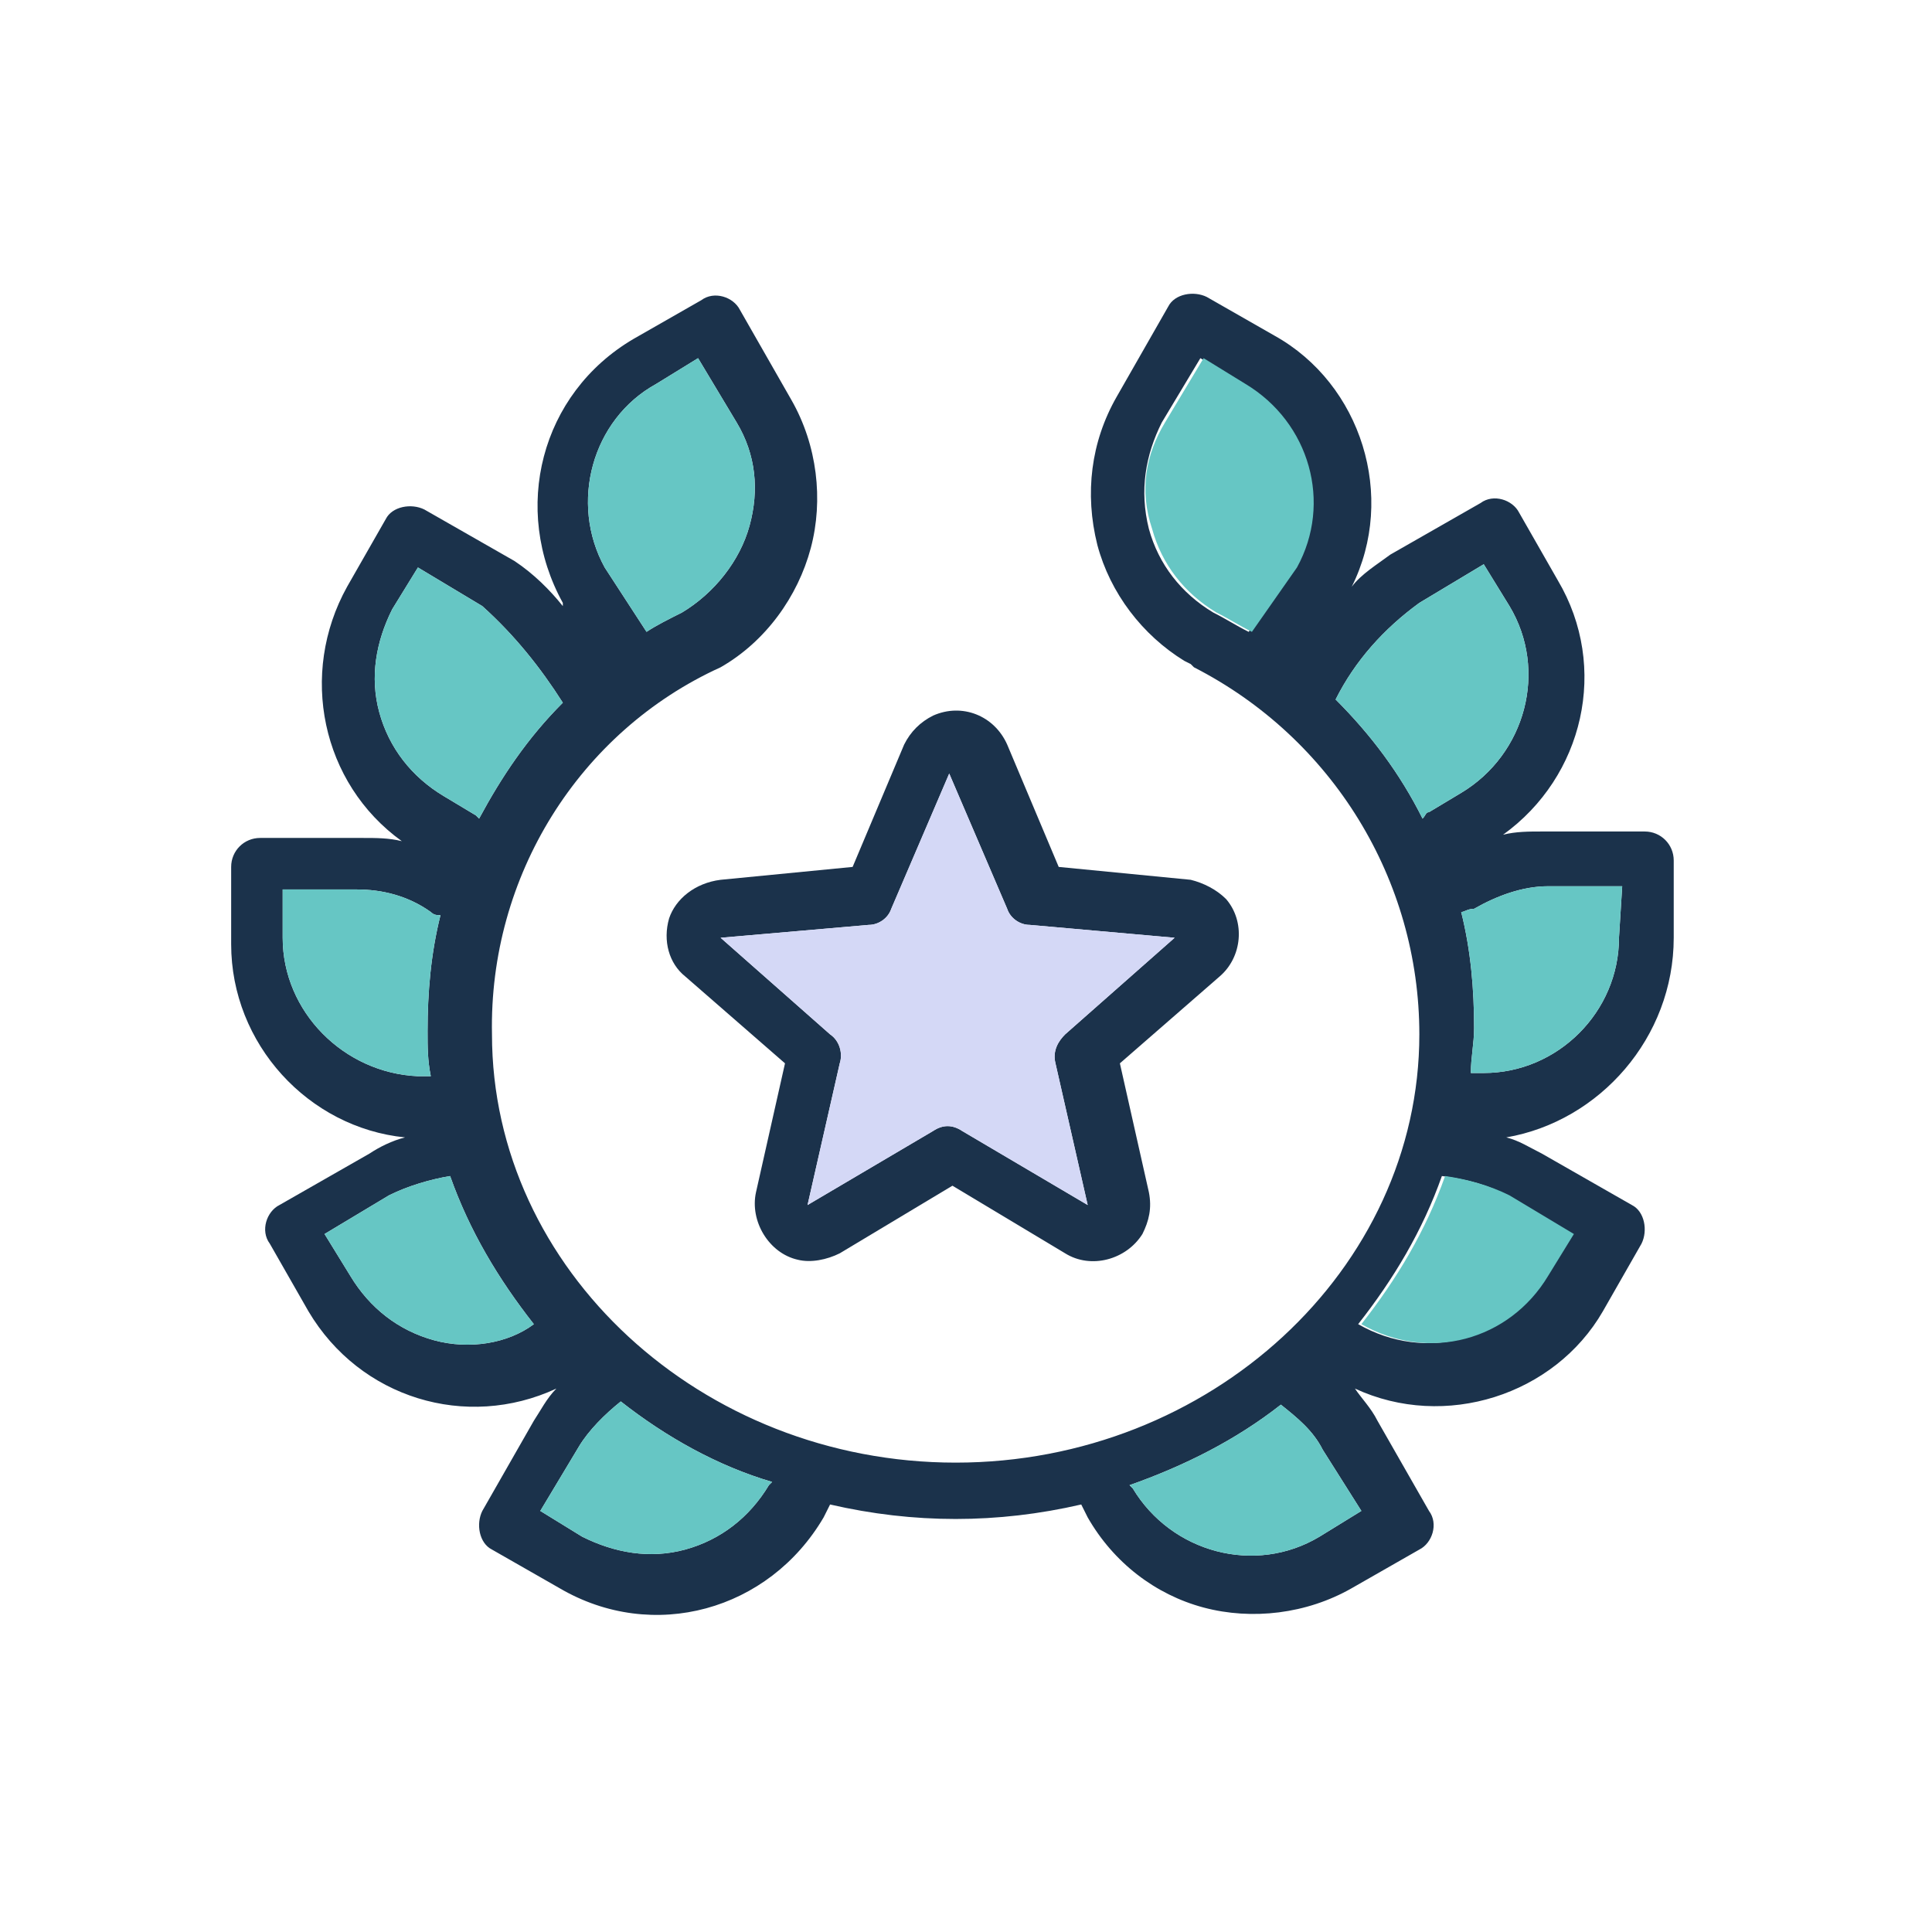 <?xml version="1.0" encoding="utf-8"?>
<!-- Generator: Adobe Illustrator 25.4.2, SVG Export Plug-In . SVG Version: 6.00 Build 0)  -->
<svg version="1.1" id="Layer_1" xmlns="http://www.w3.org/2000/svg" xmlns:xlink="http://www.w3.org/1999/xlink" x="0px" y="0px"
	 viewBox="0 0 60 60" style="enable-background:new 0 0 60 60;" xml:space="preserve">
<style type="text/css">
	.st0{clip-path:url(#SVGID_00000019651890135581512580000009122049934152923532_);}
	.st1{fill:#1B324B;}
	.st2{fill:#D4D8F6;}
	.st3{fill:#66C6C4;}
</style>
<g>
	<defs>
		<rect id="SVGID_1_" width="60" height="60"/>
	</defs>
	<clipPath id="SVGID_00000132071772682682295400000013490184000403931557_">
		<use xlink:href="#SVGID_1_"  style="overflow:visible;"/>
	</clipPath>
	<g id="Champions_Network_icon_" style="clip-path:url(#SVGID_00000132071772682682295400000013490184000403931557_);">
		<g id="Group_1" transform="translate(-2042.121 1889.223)">
			<path id="Path_147831" class="st1" d="M2062.9-1860.7c-0.2,0.7,0,1.4,0.5,1.8l3.1,2.7l-0.9,4c-0.2,0.9,0.4,1.9,1.3,2.1
				c0,0,0,0,0,0c0.4,0.1,0.9,0,1.3-0.2l3.5-2.1l3.5,2.1c0.8,0.5,1.9,0.2,2.4-0.6c0.2-0.4,0.3-0.8,0.2-1.3l-0.9-4l3.1-2.7
				c0.7-0.6,0.8-1.7,0.2-2.4c0,0,0,0,0,0c-0.3-0.3-0.7-0.5-1.1-0.6l-4.1-0.4l-1.6-3.8c-0.4-0.9-1.4-1.3-2.3-0.9
				c-0.4,0.2-0.7,0.5-0.9,0.9l-1.6,3.8l-4.1,0.4C2063.7-1861.8,2063.1-1861.3,2062.9-1860.7z M2069.1-1860.5c0.3,0,0.6-0.2,0.7-0.5
				l1.8-4.2l1.8,4.2c0.1,0.3,0.4,0.5,0.7,0.5l4.5,0.4l-3.4,3c-0.2,0.2-0.4,0.5-0.3,0.9l1,4.4l-3.9-2.3c-0.3-0.2-0.6-0.2-0.9,0
				l-3.9,2.3l1-4.4c0.1-0.3,0-0.7-0.3-0.9l-3.4-3L2069.1-1860.5z"/>
			<path id="Path_147832" class="st1" d="M2094.1-1860.1v-2.4c0-0.5-0.4-0.9-0.9-0.9c0,0,0,0,0,0h-3.2c-0.4,0-0.8,0-1.2,0.1
				c2.5-1.8,3.3-5.2,1.7-7.9l-1.2-2.1c-0.2-0.4-0.8-0.6-1.2-0.3l-2.8,1.6c-0.4,0.3-0.9,0.6-1.2,1c1.4-2.8,0.3-6.3-2.4-7.8l-2.1-1.2
				c-0.4-0.2-1-0.1-1.2,0.3l-1.6,2.8c-0.8,1.4-1,3-0.6,4.6c0.4,1.5,1.4,2.8,2.7,3.6l0,0l0.2,0.1l0.1,0.1v0c4.3,2.2,7,6.6,7,11.4
				c0,7.3-6.5,13.3-14.4,13.3s-14.4-6-14.4-13.3c-0.1-4.9,2.7-9.4,7.1-11.4l0,0c1.4-0.8,2.4-2.2,2.8-3.7c0.4-1.5,0.2-3.2-0.6-4.6
				l-1.6-2.8c-0.2-0.4-0.8-0.6-1.2-0.3l-2.1,1.2c-2.9,1.7-3.8,5.3-2.2,8.2l0,0l0,0.1c-0.4-0.5-0.9-1-1.5-1.4l-2.8-1.6
				c-0.4-0.2-1-0.1-1.2,0.3l-1.2,2.1c-1.5,2.7-0.8,6.1,1.7,7.9c-0.4-0.1-0.8-0.1-1.2-0.1h-3.2c-0.5,0-0.9,0.4-0.9,0.9l0,0v2.4
				c0,3.1,2.4,5.7,5.4,6c-0.4,0.1-0.8,0.3-1.1,0.5l-2.8,1.6c-0.4,0.2-0.6,0.8-0.3,1.2l1.2,2.1c1.6,2.7,4.9,3.7,7.7,2.4
				c-0.3,0.3-0.5,0.7-0.7,1l-1.6,2.8c-0.2,0.4-0.1,1,0.3,1.2l2.1,1.2c2.9,1.7,6.5,0.7,8.2-2.2l0,0l0.2-0.4c2.6,0.6,5.2,0.6,7.8,0
				l0.2,0.4c0.8,1.4,2.1,2.4,3.6,2.8c1.5,0.4,3.2,0.2,4.6-0.6l2.1-1.2c0.4-0.2,0.6-0.8,0.3-1.2l-1.6-2.8c-0.2-0.4-0.5-0.7-0.7-1
				c2.8,1.3,6.2,0.2,7.7-2.4l1.2-2.1c0.2-0.4,0.1-1-0.3-1.2l-2.8-1.6c-0.4-0.2-0.7-0.4-1.1-0.5
				C2091.8-1854.4,2094.1-1857,2094.1-1860.1z M2078.2-1876.1l1.2-2l1.3,0.8c2,1.2,2.7,3.7,1.6,5.7l-1.4,2c-0.4-0.2-0.7-0.4-1.1-0.6
				c-1-0.6-1.7-1.5-2-2.6C2077.5-1874,2077.7-1875.1,2078.2-1876.1L2078.2-1876.1z M2083.6-1867.5c0.6-1.2,1.5-2.2,2.6-3l2-1.2
				l0.8,1.3c1.2,2,0.5,4.6-1.5,5.8l-1,0.6c-0.1,0-0.1,0.1-0.2,0.2C2085.6-1865.2,2084.7-1866.4,2083.6-1867.5L2083.6-1867.5z
				 M2062.5-1877.3l1.3-0.8l1.2,2c0.6,1,0.7,2.1,0.4,3.2c-0.3,1.1-1.1,2.1-2.1,2.7l0,0c-0.4,0.2-0.8,0.4-1.1,0.6l-1.3-2
				C2059.8-1873.6,2060.5-1876.2,2062.5-1877.3L2062.5-1877.3z M2053.9-1867.1c-0.3-1.1-0.1-2.2,0.4-3.2l0.8-1.3l2,1.2
				c1,0.9,1.8,1.9,2.5,3c-1.1,1.1-1.9,2.3-2.6,3.6c0,0-0.1-0.1-0.1-0.1l-1-0.6C2054.9-1865.1,2054.2-1866,2053.9-1867.1
				L2053.9-1867.1z M2050.9-1860.1v-1.5h2.3c0.8,0,1.6,0.2,2.3,0.7c0.1,0.1,0.2,0.1,0.3,0.1c-0.3,1.2-0.4,2.4-0.4,3.6
				c0,0.5,0,0.9,0.1,1.4h-0.4C2052.8-1855.9,2050.9-1857.8,2050.9-1860.1L2050.9-1860.1z M2055.6-1847.6c-1.1-0.3-2-1-2.6-2
				l-0.8-1.3l2-1.2c0.6-0.3,1.3-0.5,1.9-0.6c0.6,1.7,1.5,3.2,2.6,4.6l0,0C2057.9-1847.5,2056.7-1847.3,2055.6-1847.6z
				 M2063.4-1841.1c-1.1,0.3-2.2,0.1-3.2-0.4l-1.3-0.8l1.2-2c0.3-0.5,0.8-1,1.3-1.4c1.4,1.1,3,2,4.7,2.5l-0.1,0.1
				C2065.4-1842.1,2064.5-1841.4,2063.4-1841.1L2063.4-1841.1z M2084.4-1842.3l-1.3,0.8c-2,1.2-4.6,0.5-5.8-1.5l0,0l-0.1-0.1
				c1.7-0.6,3.3-1.4,4.7-2.5c0.5,0.4,1,0.8,1.3,1.4L2084.4-1842.3z M2088.9-1852.1l2,1.2l-0.8,1.3c-1.2,2-3.7,2.7-5.8,1.5l0,0
				c1.1-1.4,2-2.9,2.6-4.6C2087.7-1852.6,2088.4-1852.4,2088.9-1852.1z M2092.4-1860.1c0,2.3-1.9,4.2-4.2,4.2h-0.4
				c0-0.5,0.1-0.9,0.1-1.4c0-1.2-0.1-2.4-0.4-3.6c0.1,0,0.2-0.1,0.4-0.1c0.7-0.4,1.5-0.7,2.3-0.7h2.3L2092.4-1860.1z"/>
			<path id="Path_147833" class="st2" d="M2069.1-1860.5c0.3,0,0.6-0.2,0.7-0.5l1.8-4.2l1.8,4.2c0.1,0.3,0.4,0.5,0.7,0.5l4.5,0.4
				l-3.4,3c-0.2,0.2-0.4,0.5-0.3,0.9l1,4.4l-3.9-2.3c-0.3-0.2-0.6-0.2-0.9,0l-3.9,2.3l1-4.4c0.1-0.3,0-0.7-0.3-0.9l-3.4-3
				L2069.1-1860.5z"/>
			<path id="Path_147834" class="st3" d="M2078.3-1876.1l1.2-2l1.3,0.8c2,1.2,2.7,3.7,1.6,5.7l-1.4,2c-0.4-0.2-0.7-0.4-1.1-0.6
				c-1-0.6-1.7-1.5-2-2.6C2077.5-1874,2077.7-1875.1,2078.3-1876.1z"/>
			<path id="Path_147835" class="st3" d="M2083.6-1867.5c0.6-1.2,1.5-2.2,2.6-3l2-1.2l0.8,1.3c1.2,2,0.5,4.6-1.5,5.8l-1,0.6
				c-0.1,0-0.1,0.1-0.2,0.2C2085.6-1865.2,2084.7-1866.4,2083.6-1867.5L2083.6-1867.5z"/>
			<path id="Path_147836" class="st3" d="M2062.5-1877.3l1.3-0.8l1.2,2c0.6,1,0.7,2.1,0.4,3.2c-0.3,1.1-1.1,2.1-2.1,2.7l0,0
				c-0.4,0.2-0.8,0.4-1.1,0.6l-1.3-2C2059.8-1873.6,2060.5-1876.2,2062.5-1877.3z"/>
			<path id="Path_147837" class="st3" d="M2053.9-1867.1c-0.3-1.1-0.1-2.2,0.4-3.2l0.8-1.3l2,1.2c1,0.9,1.8,1.9,2.5,3
				c-1.1,1.1-1.9,2.3-2.6,3.6c0,0-0.1-0.1-0.1-0.1l-1-0.6C2054.9-1865.1,2054.2-1866,2053.9-1867.1L2053.9-1867.1z"/>
			<path id="Path_147838" class="st3" d="M2050.9-1860.1v-1.5h2.3c0.8,0,1.6,0.2,2.3,0.7c0.1,0.1,0.2,0.1,0.3,0.1
				c-0.3,1.2-0.4,2.4-0.4,3.6c0,0.5,0,0.9,0.1,1.4h-0.4C2052.8-1855.9,2050.9-1857.8,2050.9-1860.1L2050.9-1860.1z"/>
			<path id="Path_147839" class="st3" d="M2055.6-1847.6c-1.1-0.3-2-1-2.6-2l-0.8-1.3l2-1.2c0.6-0.3,1.3-0.5,1.9-0.6
				c0.6,1.7,1.5,3.2,2.6,4.6l0,0C2057.9-1847.5,2056.7-1847.3,2055.6-1847.6L2055.6-1847.6z"/>
			<path id="Path_147840" class="st3" d="M2063.4-1841.1c-1.1,0.3-2.2,0.1-3.2-0.4l-1.3-0.8l1.2-2c0.3-0.5,0.8-1,1.3-1.4
				c1.4,1.1,3,2,4.7,2.5l-0.1,0.1C2065.4-1842.1,2064.5-1841.4,2063.4-1841.1L2063.4-1841.1z"/>
			<path id="Path_147841" class="st3" d="M2084.4-1842.3l-1.3,0.8c-2,1.2-4.6,0.5-5.8-1.5l0,0l-0.1-0.1c1.7-0.6,3.3-1.4,4.7-2.5
				c0.5,0.4,1,0.8,1.3,1.4L2084.4-1842.3z"/>
			<path id="Path_147842" class="st3" d="M2089-1852.1l2,1.2l-0.8,1.3c-1.2,2-3.7,2.7-5.8,1.5l0,0c1.1-1.4,2-2.9,2.6-4.6
				C2087.7-1852.6,2088.4-1852.4,2089-1852.1z"/>
			<path id="Path_147843" class="st3" d="M2092.4-1860.1c0,2.3-1.9,4.2-4.2,4.2h-0.4c0-0.5,0.1-0.9,0.1-1.4c0-1.2-0.1-2.4-0.4-3.6
				c0.1,0,0.2-0.1,0.4-0.1c0.7-0.4,1.5-0.7,2.3-0.7h2.3L2092.4-1860.1z"/>
		</g>
	</g>
</g>
</svg>
